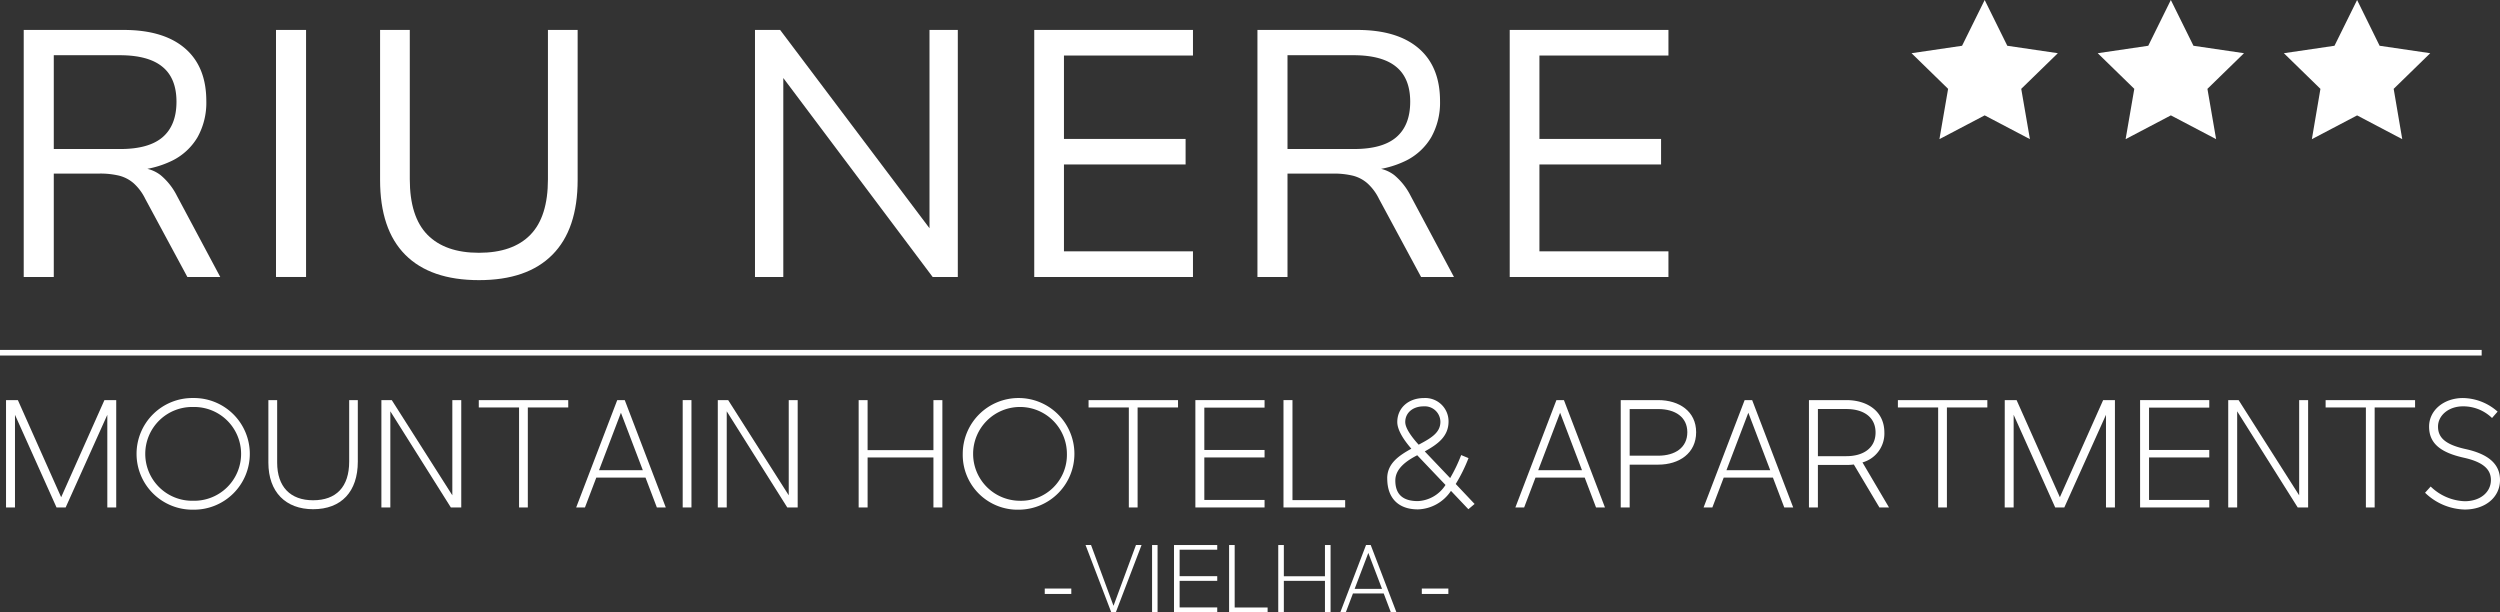 <svg id="Grupo_5642" data-name="Grupo 5642" xmlns="http://www.w3.org/2000/svg" xmlns:xlink="http://www.w3.org/1999/xlink" width="445.271" height="109.021" viewBox="0 0 445.271 109.021">
  <rect x="0" y="0" width="445.271" height="109.021" fill="#333333" stroke="none"/>
  <defs>
    <clipPath id="clip-path">
      <rect id="Rectángulo_2790" data-name="Rectángulo 2790" width="445.272" height="109.022" fill="#fff"/>
    </clipPath>
  </defs>
  <g id="Grupo_5640" data-name="Grupo 5640" clip-path="url(#clip-path)">
    <line id="Línea_830" data-name="Línea 830" x2="442.005" transform="translate(0 62.822)" fill="none" stroke="#fff" stroke-width="1"/>
    <path id="Trazado_4778" data-name="Trazado 4778" d="M4.225,49.332v-44H22q7.125,0,10.937,3.271T36.746,18a12.594,12.594,0,0,1-1.563,6.438A10.749,10.749,0,0,1,30.7,28.6a17.34,17.34,0,0,1-6.958,1.75l.437-.5.938.062a6.2,6.2,0,0,1,3.5,1.292A11.512,11.512,0,0,1,31.5,34.853l7.729,14.479H33.371l-7.5-13.917a9.086,9.086,0,0,0-2.063-2.771,6.291,6.291,0,0,0-2.583-1.354,14.325,14.325,0,0,0-3.521-.375H9.579V49.332ZM9.579,26.54H21.454q5.038,0,7.5-2.1,2.476-2.126,2.479-6.313t-2.5-6.229q-2.5-2.062-7.6-2.062H9.579Z" fill="#fff"/>
    <rect id="Rectángulo_2785" data-name="Rectángulo 2785" width="5.354" height="44" transform="translate(49.158 5.332)" fill="#fff"/>
    <path id="Trazado_4779" data-name="Trazado 4779" d="M85.3,49.894q-8.625,0-13.125-4.521-4.485-4.515-4.479-13.333V5.331h5.291V31.915q0,6.687,3.146,9.9,3.165,3.21,9.167,3.208,6.039,0,9.167-3.208t3.125-9.9V5.331h5.291V32.04q0,8.813-4.5,13.333Q93.9,49.9,85.3,49.894" fill="#fff"/>
    <path id="Trazado_4780" data-name="Trazado 4780" d="M134.469,49.332v-44h4.479L166.49,41.895h-.938V5.332h5.042v44h-4.479L138.7,12.811h.813V49.332Z" fill="#fff"/>
    <path id="Trazado_4781" data-name="Trazado 4781" d="M184.207,49.332v-44h28.271V9.894H189.5V24.749h21.666V29.29H189.5V44.77h22.979v4.562Z" fill="#fff"/>
    <path id="Trazado_4782" data-name="Trazado 4782" d="M223.96,49.332v-44h17.772q7.125,0,10.937,3.271T256.482,18a12.6,12.6,0,0,1-1.563,6.438,10.752,10.752,0,0,1-4.48,4.167,17.335,17.335,0,0,1-6.957,1.75l.437-.5.938.062a6.207,6.207,0,0,1,3.5,1.292,11.526,11.526,0,0,1,2.875,3.646l7.729,14.479h-5.854l-7.5-13.917a9.086,9.086,0,0,0-2.063-2.771,6.289,6.289,0,0,0-2.584-1.354,14.325,14.325,0,0,0-3.521-.375h-8.125V49.332Zm5.354-22.792h11.875q5.039,0,7.5-2.1,2.477-2.126,2.48-6.313t-2.5-6.229q-2.5-2.062-7.605-2.062h-11.75Z" fill="#fff"/>
    <path id="Trazado_4783" data-name="Trazado 4783" d="M268.893,49.332v-44h28.271V9.894H274.185V24.749h21.666V29.29H274.185V44.77h22.979v4.562Z" fill="#fff"/>
    <path id="Trazado_4784" data-name="Trazado 4784" d="M1.074,90.382H2.668v-16.5l7.4,16.5h1.625l7.421-16.5v16.5H20.7V71.262H18.6l-7.708,17.3-7.709-17.3H1.074Z" fill="#fff"/>
    <path id="Trazado_4785" data-name="Trazado 4785" d="M34.407,90.778a9.944,9.944,0,1,0,0-19.886,9.944,9.944,0,1,0,0,19.886m0-1.589a8.352,8.352,0,1,1,0-16.7,8.352,8.352,0,1,1,0,16.7" fill="#fff"/>
    <path id="Trazado_4786" data-name="Trazado 4786" d="M55.765,90.695c5.036,0,7.964-3.13,7.964-8.479V71.263H62.192V82.216c0,4.495-2.3,6.885-6.427,6.885-4.068,0-6.4-2.416-6.4-6.713V71.263H47.8V82.388c0,5.265,3.1,8.307,7.969,8.307" fill="#fff"/>
    <path id="Trazado_4787" data-name="Trazado 4787" d="M80.564,71.262V88.22L69.778,71.262H67.929v19.12h1.593V73.257L80.3,90.382h1.854V71.262Z" fill="#fff"/>
    <path id="Trazado_4788" data-name="Trazado 4788" d="M101.208,71.262H85.276v1.312h7.172V90.382H94.01V72.574h7.2Z" fill="#fff"/>
    <path id="Trazado_4789" data-name="Trazado 4789" d="M116.992,90.382h1.589l-7.308-19.12h-1.338l-7.313,19.12h1.563l2.021-5.318h8.765Zm-10.3-6.63,3.9-10.24,3.9,10.24Z" fill="#fff"/>
    <rect id="Rectángulo_2786" data-name="Rectángulo 2786" width="1.562" height="19.12" transform="translate(121.593 71.262)" fill="#fff"/>
    <path id="Trazado_4790" data-name="Trazado 4790" d="M140.48,71.262V88.22L129.694,71.262h-1.849v19.12h1.593V73.257L140.22,90.382h1.854V71.262Z" fill="#fff"/>
    <path id="Trazado_4791" data-name="Trazado 4791" d="M152.934,90.382h1.594V81.476h11.724v8.906h1.593V71.262h-1.593v8.906H154.527V71.262h-1.594Z" fill="#fff"/>
    <path id="Trazado_4792" data-name="Trazado 4792" d="M181.546,90.778a9.944,9.944,0,1,0-10.073-9.954,9.767,9.767,0,0,0,10.073,9.954m0-1.589a8.352,8.352,0,1,1,8.479-8.365,8.181,8.181,0,0,1-8.479,8.365" fill="#fff"/>
    <path id="Trazado_4793" data-name="Trazado 4793" d="M209.815,71.262H193.883v1.312h7.172V90.382h1.562V72.574h7.2Z" fill="#fff"/>
    <path id="Trazado_4794" data-name="Trazado 4794" d="M225.229,72.6V71.262H212.906v19.12h12.323V89.044H214.5V81.476h10.729V80.143H214.5V72.6Z" fill="#fff"/>
    <path id="Trazado_4795" data-name="Trazado 4795" d="M230.2,89.075V71.262H228.6v19.12h10.985V89.075Z" fill="#fff"/>
    <path id="Trazado_4796" data-name="Trazado 4796" d="M247.079,85.205c0,3.526,1.99,5.521,5.464,5.521a7.316,7.316,0,0,0,5.885-3.3l3.1,3.271,1.11-.938-3.36-3.557a28.568,28.568,0,0,0,2.276-4.609l-1.307-.542a28.01,28.01,0,0,1-1.964,4.1l-4.52-4.75c2.187-1.224,4.234-2.589,4.234-5.323a4.145,4.145,0,0,0-4.38-4.182c-2.761,0-4.75,1.765-4.75,4.271,0,1.307.968,2.984,2.505,4.75-2.193,1.224-4.3,2.614-4.3,5.291m3.214-10.041c0-1.652,1.364-2.792,3.27-2.792a2.785,2.785,0,0,1,2.99,2.76c0,1.964-1.734,2.933-3.87,4.068-1.453-1.594-2.39-3.042-2.39-4.036m-1.766,10.411c0-2.047,1.854-3.443,3.9-4.495l5.036,5.292a6.181,6.181,0,0,1-4.921,2.875c-2.7,0-4.016-1.224-4.016-3.672" fill="#fff"/>
    <path id="Trazado_4797" data-name="Trazado 4797" d="M284.267,90.382h1.589l-7.308-19.12H277.21L269.9,90.382h1.563l2.021-5.318h8.765Zm-10.3-6.63,3.9-10.24,3.9,10.24Z" fill="#fff"/>
    <path id="Trazado_4798" data-name="Trazado 4798" d="M295.326,71.262h-6.661v19.12h1.593V82.757h5.068c3.781,0,6.771-2.047,6.771-5.776,0-3.7-2.99-5.719-6.771-5.719m0,9.9h-5.068V72.856h5.068c3.042,0,5.2,1.422,5.2,4.125,0,2.734-2.161,4.182-5.2,4.182" fill="#fff"/>
    <path id="Trazado_4799" data-name="Trazado 4799" d="M317.793,90.382h1.589l-7.308-19.12h-1.338l-7.313,19.12h1.563l2.021-5.318h8.765Zm-10.3-6.63,3.9-10.24,3.9,10.24Z" fill="#fff"/>
    <path id="Trazado_4800" data-name="Trazado 4800" d="M336.446,90.382l-4.724-8.021a5.339,5.339,0,0,0,3.9-5.323c0-3.755-2.99-5.776-6.771-5.776h-6.662v19.12h1.594V82.814h5.068a10.173,10.173,0,0,0,1.333-.083l4.552,7.651Zm-12.661-9.13v-8.4h5.068c3.041,0,5.2,1.422,5.2,4.182s-2.162,4.214-5.2,4.214Z" fill="#fff"/>
    <path id="Trazado_4801" data-name="Trazado 4801" d="M353.963,71.262H338.031v1.312H345.2V90.382h1.562V72.574h7.2Z" fill="#fff"/>
    <path id="Trazado_4802" data-name="Trazado 4802" d="M357.054,90.382h1.594v-16.5l7.4,16.5h1.625l7.421-16.5v16.5h1.594V71.262h-2.1l-7.708,17.3-7.709-17.3h-2.109Z" fill="#fff"/>
    <path id="Trazado_4803" data-name="Trazado 4803" d="M393.491,72.6V71.262H381.168v19.12h12.323V89.044H382.762V81.476h10.729V80.143H382.762V72.6Z" fill="#fff"/>
    <path id="Trazado_4804" data-name="Trazado 4804" d="M409.5,71.262V88.22L398.715,71.262h-1.849v19.12h1.593V73.257l10.782,17.125h1.854V71.262Z" fill="#fff"/>
    <path id="Trazado_4805" data-name="Trazado 4805" d="M430.144,71.262H414.212v1.312h7.172V90.382h1.562V72.574h7.2Z" fill="#fff"/>
    <path id="Trazado_4806" data-name="Trazado 4806" d="M438.986,90.752c3.641,0,6.286-2.161,6.286-5.266,0-2.843-2.078-4.6-6.062-5.489-3.526-.766-4.979-1.964-4.979-4.011,0-1.989,1.88-3.614,4.443-3.614a7.362,7.362,0,0,1,5.177,2.078l.994-1.135a9.487,9.487,0,0,0-6.171-2.422c-3.386,0-6.032,2.161-6.032,5.093,0,2.959,1.99,4.61,6.229,5.547,3.3.74,4.782,2,4.782,3.953,0,2.167-1.881,3.787-4.667,3.787a9.148,9.148,0,0,1-6.062-2.62l-1,1.109a10.484,10.484,0,0,0,7.057,2.99" fill="#fff"/>
    <rect id="Rectángulo_2787" data-name="Rectángulo 2787" width="4.729" height="0.964" transform="translate(186.079 104.824)" fill="#fff"/>
    <path id="Trazado_4807" data-name="Trazado 4807" d="M202.324,97.074l-4,10.828-4-10.828h-.979l4.568,11.948h.838l4.568-11.948Z" fill="#fff"/>
    <rect id="Rectángulo_2788" data-name="Rectángulo 2788" width="0.979" height="11.948" transform="translate(205.193 97.074)" fill="#fff"/>
    <path id="Trazado_4808" data-name="Trazado 4808" d="M216.8,97.907v-.833h-7.7v11.948h7.7v-.834h-6.7v-4.734h6.7v-.833h-6.7V97.907Z" fill="#fff"/>
    <path id="Trazado_4809" data-name="Trazado 4809" d="M219.906,108.2V97.074h-.995v11.948h6.86V108.2Z" fill="#fff"/>
    <path id="Trazado_4810" data-name="Trazado 4810" d="M227.668,109.022h.995v-5.568h7.323v5.568h1V97.074h-1v5.563h-7.323V97.074h-.995Z" fill="#fff"/>
    <path id="Trazado_4811" data-name="Trazado 4811" d="M247.71,109.022h.995l-4.567-11.948H243.3l-4.568,11.948h.98l1.26-3.323h5.479Zm-6.437-4.141,2.438-6.4,2.437,6.4Z" fill="#fff"/>
    <rect id="Rectángulo_2789" data-name="Rectángulo 2789" width="4.729" height="0.964" transform="translate(253.236 104.824)" fill="#fff"/>
    <path id="Trazado_4812" data-name="Trazado 4812" d="M353.488,0l4.03,8.151,9,1.325L360,15.824l1.546,8.958-8.059-4.234-8.059,4.234,1.545-8.958-6.514-6.348,9-1.325Z" fill="#fff"/>
    <path id="Trazado_4813" data-name="Trazado 4813" d="M386.645,0l4.03,8.151,9,1.325-6.513,6.348,1.546,8.958-8.059-4.234-8.059,4.234,1.545-8.958-6.514-6.348,9-1.325Z" fill="#fff"/>
    <path id="Trazado_4814" data-name="Trazado 4814" d="M419.819,0l4.011,8.151,9.016,1.325-6.513,6.348,1.528,8.963-8.04-4.233-8.059,4.233,1.527-8.958-6.515-6.353,9.016-1.325Z" fill="#fff"/>
  </g>
</svg>
